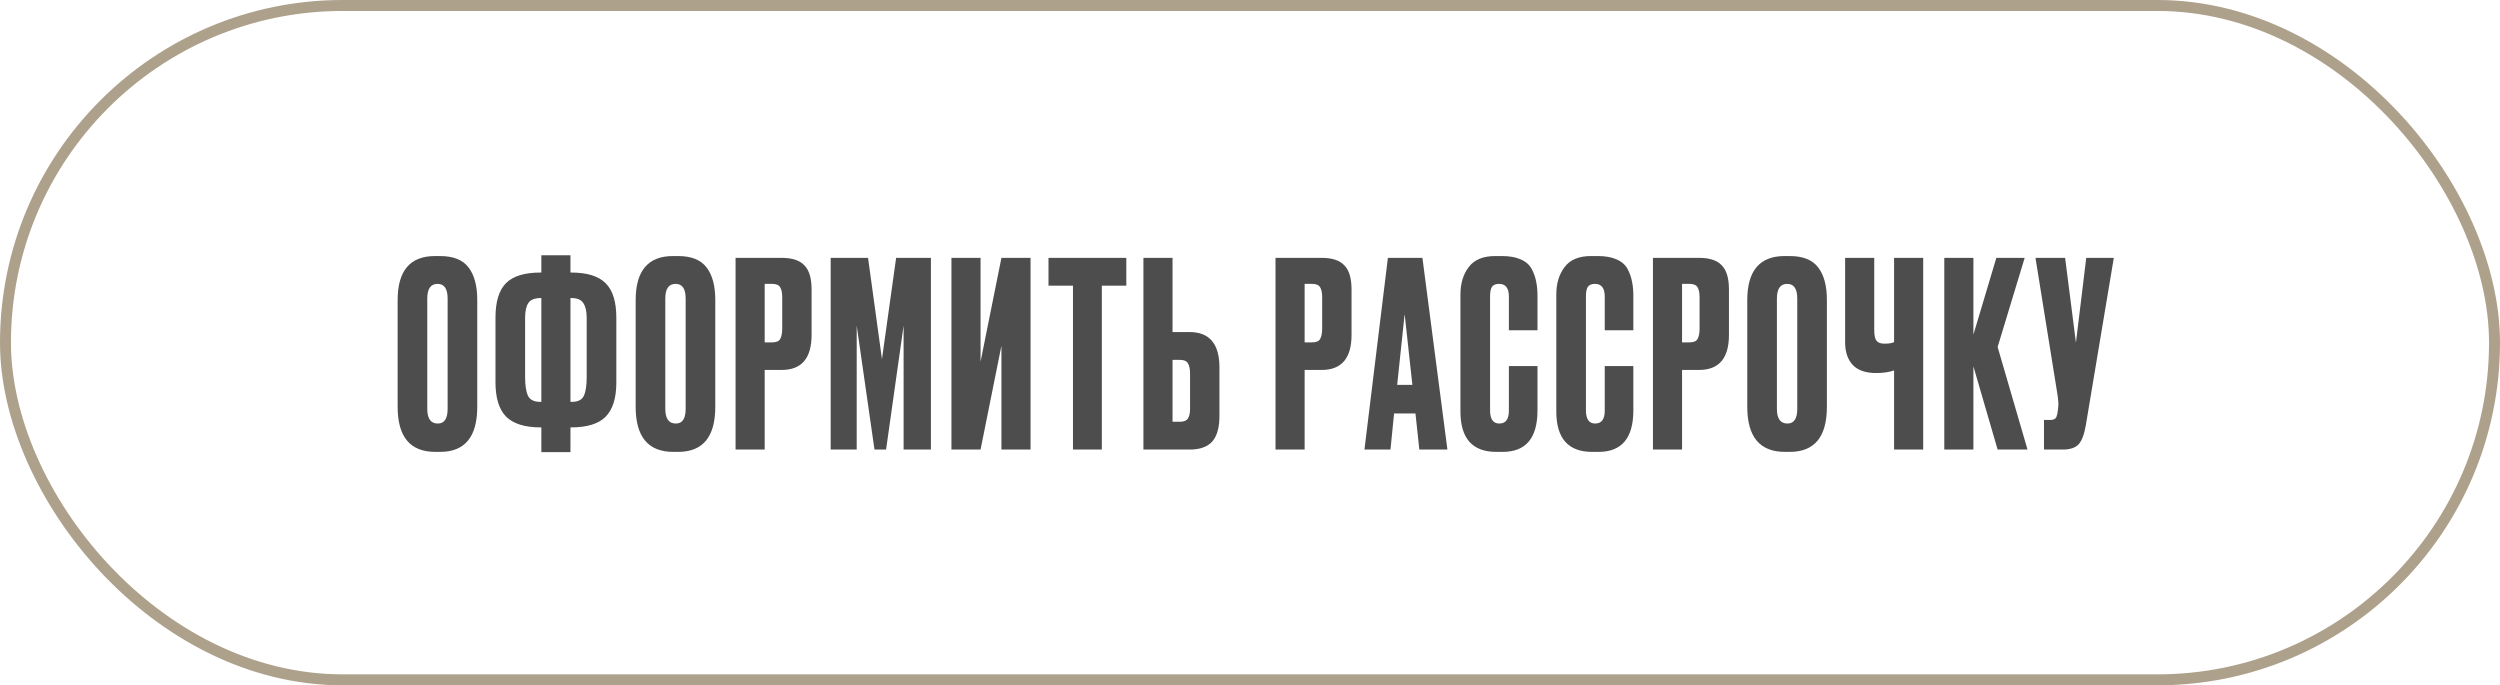<?xml version="1.0" encoding="UTF-8"?> <svg xmlns="http://www.w3.org/2000/svg" width="456" height="125" viewBox="0 0 456 125" fill="none"><rect x="1" y="1" width="454" height="123" rx="61.5" stroke="#ADA18B" stroke-width="2"></rect><path d="M87.052 54.693V74.198C87.052 79.681 84.796 82.423 80.284 82.423H79.391C74.816 82.423 72.529 79.681 72.529 74.198V54.74C72.529 49.382 74.8 46.703 79.344 46.703H80.237C82.681 46.703 84.42 47.392 85.454 48.771C86.519 50.15 87.052 52.124 87.052 54.693ZM81.647 74.574V54.458C81.647 52.672 81.036 51.779 79.814 51.779C78.561 51.779 77.934 52.672 77.934 54.458V74.574C77.934 76.36 78.576 77.253 79.861 77.253C81.052 77.253 81.647 76.36 81.647 74.574ZM98.742 46.562H104.053V49.711H104.194C107.108 49.711 109.207 50.369 110.492 51.685C111.777 52.97 112.419 55.053 112.419 57.936V69.78C112.419 72.631 111.761 74.715 110.445 76.031C109.16 77.316 107.061 77.958 104.147 77.958H104.053V82.47H98.742V77.958H98.648C95.734 77.958 93.619 77.3 92.303 75.984C91.018 74.668 90.376 72.584 90.376 69.733V57.936C90.376 55.022 91.018 52.923 92.303 51.638C93.588 50.353 95.687 49.711 98.601 49.711H98.742V46.562ZM98.742 54.364H98.601C97.504 54.364 96.752 54.677 96.345 55.304C95.969 55.899 95.781 56.792 95.781 57.983V68.746C95.781 70.375 95.969 71.55 96.345 72.271C96.721 72.96 97.473 73.305 98.601 73.305H98.742V54.364ZM104.053 54.364V73.305H104.241C105.369 73.305 106.105 72.96 106.45 72.271C106.826 71.55 107.014 70.375 107.014 68.746V57.983C107.014 56.792 106.81 55.899 106.403 55.304C106.027 54.677 105.306 54.364 104.241 54.364H104.053ZM130.468 54.693V74.198C130.468 79.681 128.212 82.423 123.7 82.423H122.807C118.232 82.423 115.945 79.681 115.945 74.198V54.74C115.945 49.382 118.217 46.703 122.76 46.703H123.653C126.097 46.703 127.836 47.392 128.87 48.771C129.935 50.15 130.468 52.124 130.468 54.693ZM125.063 74.574V54.458C125.063 52.672 124.452 51.779 123.23 51.779C121.977 51.779 121.35 52.672 121.35 54.458V74.574C121.35 76.36 121.992 77.253 123.277 77.253C124.468 77.253 125.063 76.36 125.063 74.574ZM142.581 67.477H139.479V82H134.168V47.032H142.581C144.493 47.032 145.871 47.486 146.717 48.395C147.595 49.272 148.033 50.745 148.033 52.813V61.085C148.033 65.346 146.216 67.477 142.581 67.477ZM139.479 51.779V62.448H140.842C141.594 62.448 142.08 62.244 142.299 61.837C142.55 61.398 142.675 60.756 142.675 59.91V54.176C142.675 53.393 142.55 52.797 142.299 52.39C142.049 51.983 141.563 51.779 140.842 51.779H139.479ZM151.516 82V47.032H158.331L160.869 65.503L163.454 47.032H169.799V82H164.817V59.393L161.621 82H159.506L156.263 59.393V82H151.516ZM182.661 82V63.059L178.854 82H173.543V47.032H178.854V65.973L182.661 47.032H187.972V82H182.661ZM191.245 47.032H205.439V52.108H200.974V82H195.71V52.108H191.245V47.032ZM213.871 60.568H216.973C220.608 60.568 222.425 62.714 222.425 67.007V75.89C222.425 77.989 221.986 79.54 221.109 80.543C220.232 81.514 218.853 82 216.973 82H208.56V47.032H213.871V60.568ZM213.871 76.924H215.234C215.955 76.924 216.44 76.72 216.691 76.313C216.942 75.906 217.067 75.31 217.067 74.527V68.182C217.067 67.336 216.942 66.709 216.691 66.302C216.472 65.863 215.986 65.644 215.234 65.644H213.871V76.924ZM241.068 67.477H237.966V82H232.655V47.032H241.068C242.98 47.032 244.358 47.486 245.204 48.395C246.082 49.272 246.52 50.745 246.52 52.813V61.085C246.52 65.346 244.703 67.477 241.068 67.477ZM237.966 51.779V62.448H239.329C240.081 62.448 240.567 62.244 240.786 61.837C241.037 61.398 241.162 60.756 241.162 59.91V54.176C241.162 53.393 241.037 52.797 240.786 52.39C240.536 51.983 240.05 51.779 239.329 51.779H237.966ZM258.886 82L258.181 75.42H254.28L253.622 82H248.875L253.152 47.032H259.45L264.009 82H258.886ZM256.207 57.278L254.844 70.203H257.617L256.207 57.278ZM275.22 74.903V66.772H280.437V74.856C280.437 79.901 278.322 82.423 274.092 82.423H272.917C268.561 82.423 266.384 79.963 266.384 75.044V53.706C266.384 51.701 266.885 50.04 267.888 48.724C268.89 47.377 270.504 46.703 272.729 46.703H273.951C275.329 46.703 276.473 46.907 277.382 47.314C278.322 47.721 278.995 48.317 279.403 49.1C279.81 49.883 280.076 50.651 280.202 51.403C280.358 52.124 280.437 52.985 280.437 53.988V60.239H275.22V54.082C275.22 52.547 274.624 51.779 273.434 51.779C272.807 51.779 272.368 51.967 272.118 52.343C271.898 52.688 271.789 53.267 271.789 54.082V74.856C271.789 76.454 272.353 77.253 273.481 77.253C274.64 77.253 275.22 76.47 275.22 74.903ZM292.705 74.903V66.772H297.922V74.856C297.922 79.901 295.807 82.423 291.577 82.423H290.402C286.047 82.423 283.869 79.963 283.869 75.044V53.706C283.869 51.701 284.37 50.04 285.373 48.724C286.376 47.377 287.989 46.703 290.214 46.703H291.436C292.815 46.703 293.958 46.907 294.867 47.314C295.807 47.721 296.481 48.317 296.888 49.1C297.295 49.883 297.562 50.651 297.687 51.403C297.844 52.124 297.922 52.985 297.922 53.988V60.239H292.705V54.082C292.705 52.547 292.11 51.779 290.919 51.779C290.292 51.779 289.854 51.967 289.603 52.343C289.384 52.688 289.274 53.267 289.274 54.082V74.856C289.274 76.454 289.838 77.253 290.966 77.253C292.125 77.253 292.705 76.47 292.705 74.903ZM309.909 67.477H306.807V82H301.496V47.032H309.909C311.82 47.032 313.199 47.486 314.045 48.395C314.922 49.272 315.361 50.745 315.361 52.813V61.085C315.361 65.346 313.543 67.477 309.909 67.477ZM306.807 51.779V62.448H308.17C308.922 62.448 309.407 62.244 309.627 61.837C309.877 61.398 310.003 60.756 310.003 59.91V54.176C310.003 53.393 309.877 52.797 309.627 52.39C309.376 51.983 308.89 51.779 308.17 51.779H306.807ZM333.225 54.693V74.198C333.225 79.681 330.969 82.423 326.457 82.423H325.564C320.99 82.423 318.702 79.681 318.702 74.198V54.74C318.702 49.382 320.974 46.703 325.517 46.703H326.41C328.854 46.703 330.593 47.392 331.627 48.771C332.693 50.15 333.225 52.124 333.225 54.693ZM327.82 74.574V54.458C327.82 52.672 327.209 51.779 325.987 51.779C324.734 51.779 324.107 52.672 324.107 54.458V74.574C324.107 76.36 324.75 77.253 326.034 77.253C327.225 77.253 327.82 76.36 327.82 74.574ZM345.48 82V67.571C344.54 67.884 343.459 68.041 342.237 68.041H342.19C340.278 68.041 338.853 67.54 337.913 66.537C337.004 65.534 336.55 64.171 336.55 62.448V47.032H341.861V60.145C341.861 61.148 342.002 61.821 342.284 62.166C342.566 62.511 343.036 62.683 343.694 62.683H343.788C344.571 62.683 345.135 62.589 345.48 62.401V47.032H350.791V82H345.48ZM364.367 82L359.949 66.819V82H354.638V47.032H359.949V61.038L364.132 47.032H369.302L364.367 63.294L369.819 82H364.367ZM385.559 47.032L380.483 77.394C380.201 79.117 379.762 80.324 379.167 81.013C378.572 81.671 377.6 82 376.253 82H372.822V76.595H374.044C374.326 76.595 374.545 76.548 374.702 76.454C374.89 76.36 375.015 76.235 375.078 76.078C375.141 75.921 375.203 75.718 375.266 75.467L375.407 74.386C375.501 73.822 375.438 72.882 375.219 71.566L371.271 47.032H376.676L378.65 62.495L380.53 47.032H385.559Z" fill="#4E4D4D"></path></svg> 